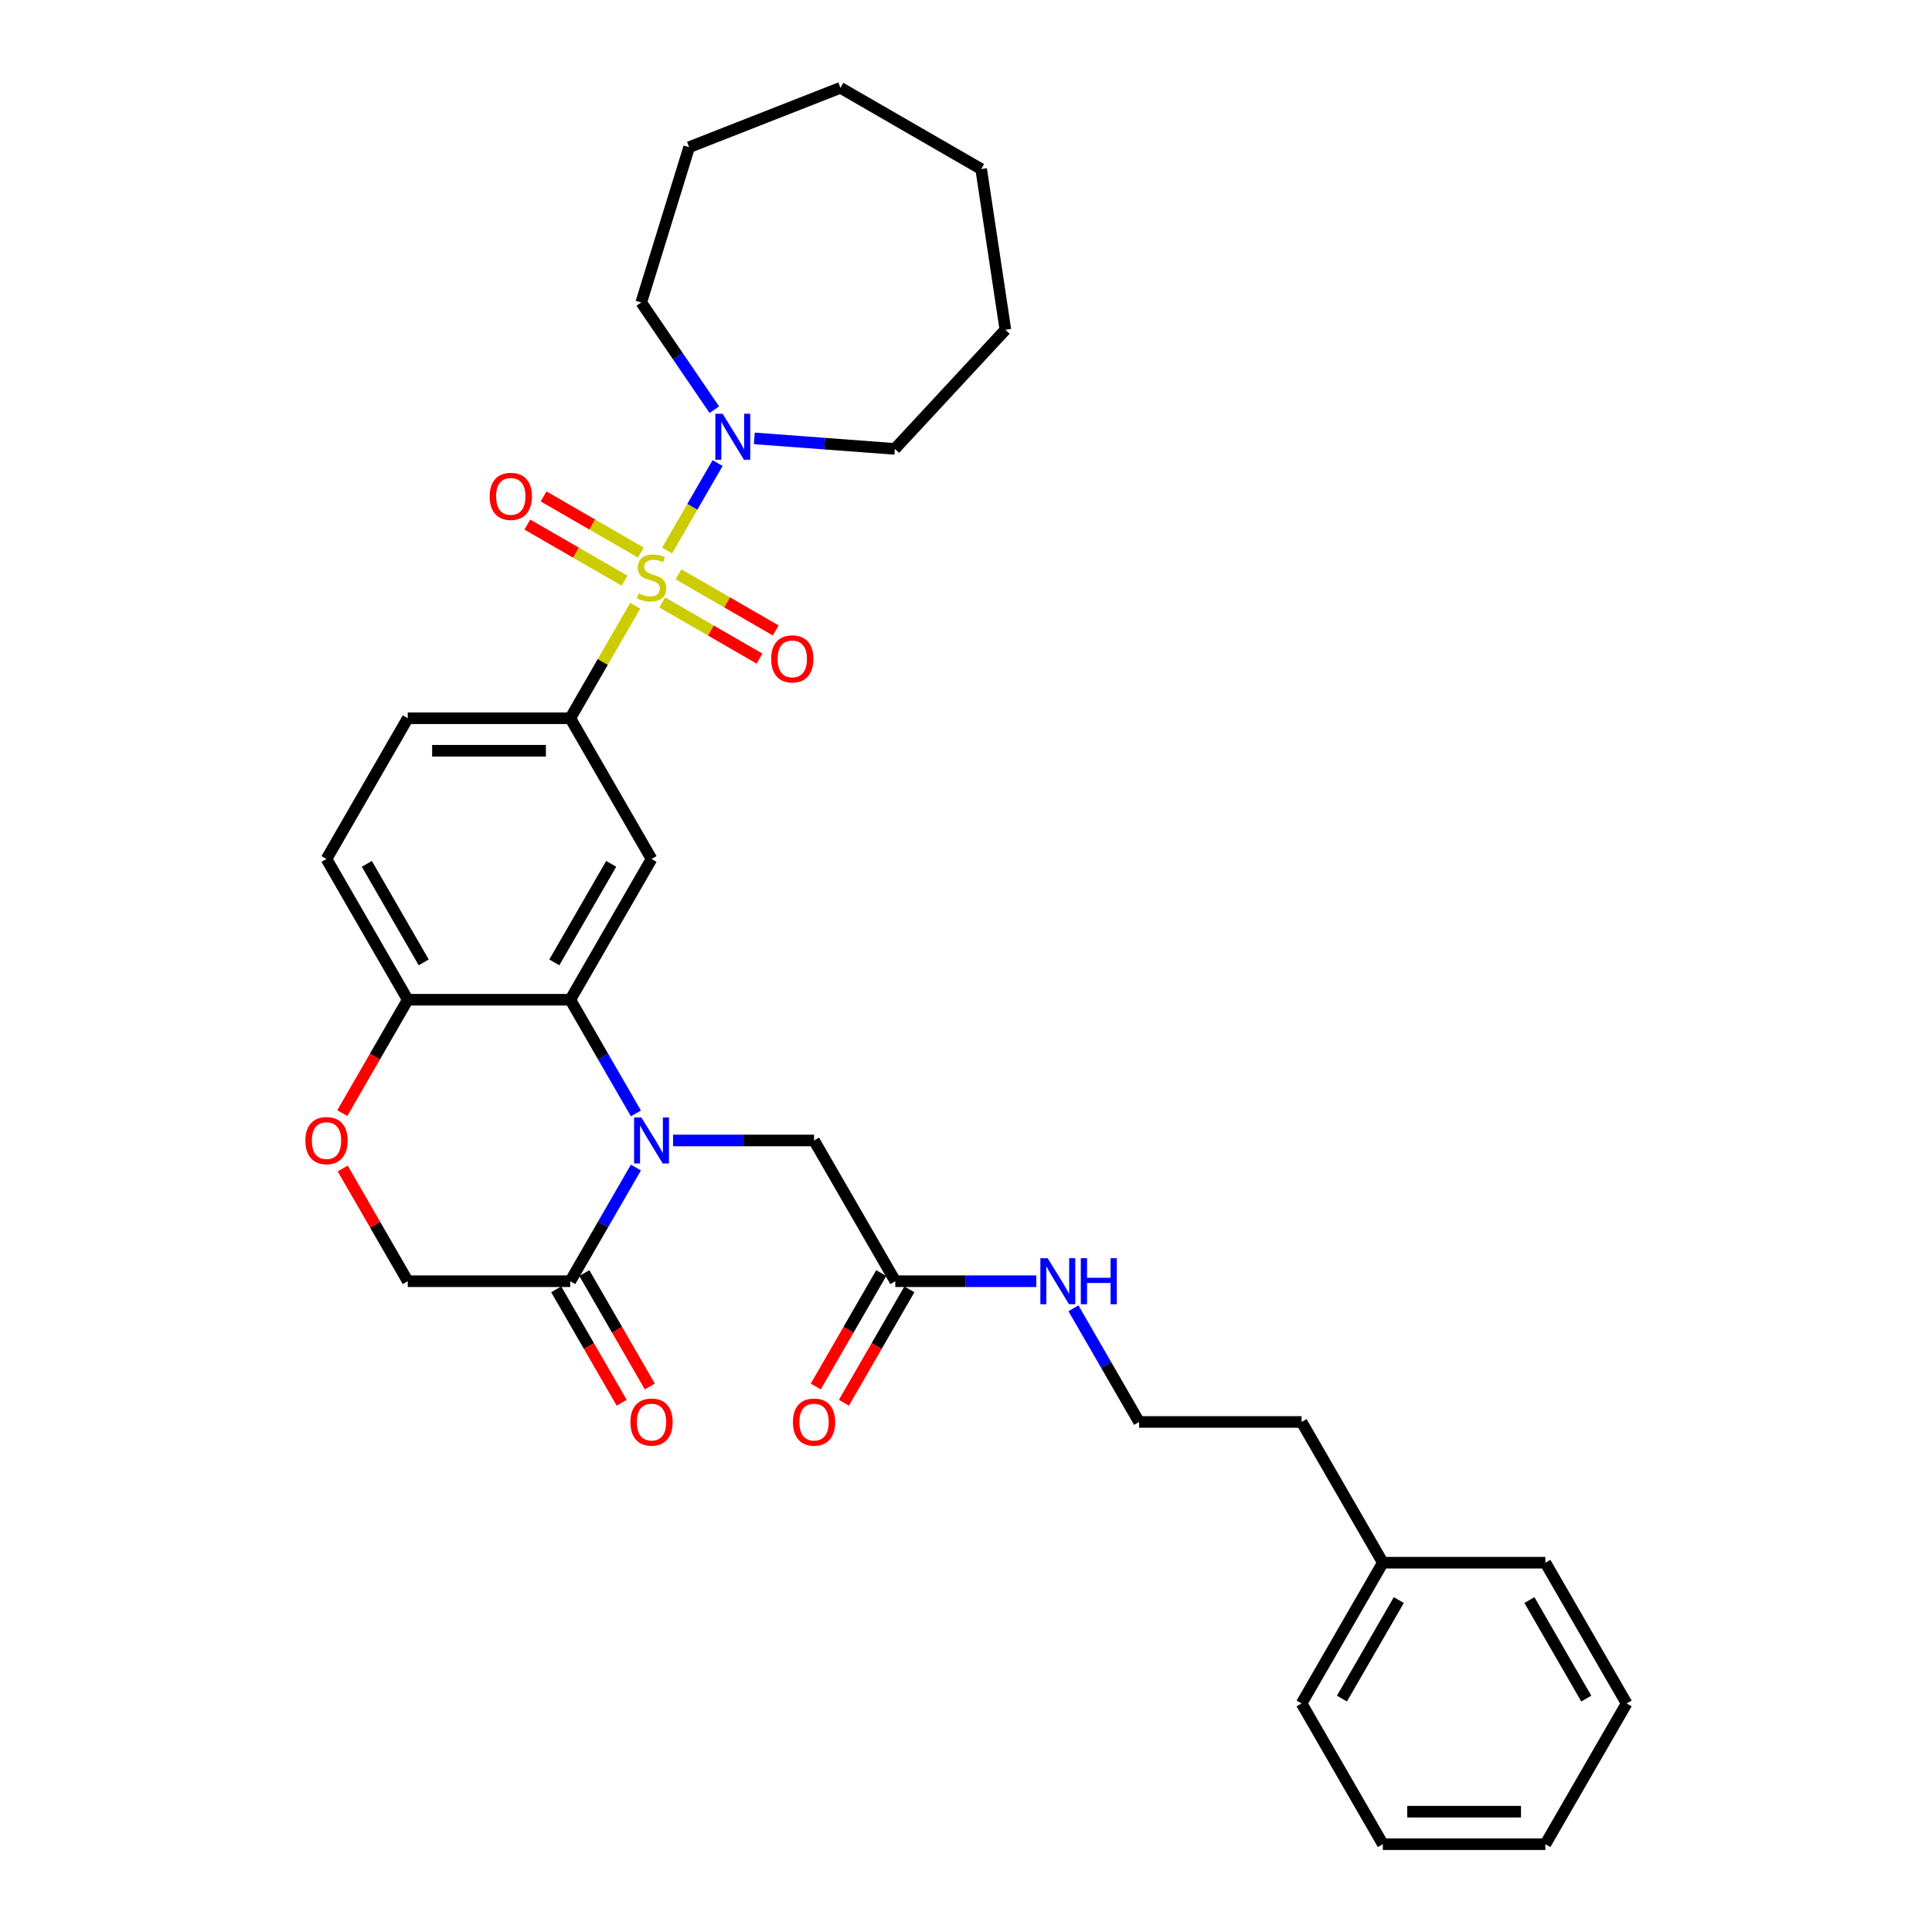 <?xml version='1.0' encoding='iso-8859-1'?>
<svg version='1.1' baseProfile='full'
              xmlns='http://www.w3.org/2000/svg'
                      xmlns:rdkit='http://www.rdkit.org/xml'
                      xmlns:xlink='http://www.w3.org/1999/xlink'
                  xml:space='preserve'
width='1000px' height='1000px' viewBox='0 0 1000 1000'>
<!-- END OF HEADER -->
<rect style='opacity:1.0;fill:#FFFFFF;stroke:none' width='1000' height='1000' x='0' y='0'> </rect>
<path class='bond-2' d='M 328.792,313.535 L 311.983,342.649' style='fill:none;fill-rule:evenodd;stroke:#CCCC00;stroke-width:6px;stroke-linecap:butt;stroke-linejoin:miter;stroke-opacity:1' />
<path class='bond-2' d='M 311.983,342.649 L 295.174,371.763' style='fill:none;fill-rule:evenodd;stroke:#000000;stroke-width:6px;stroke-linecap:butt;stroke-linejoin:miter;stroke-opacity:1' />
<path class='bond-4' d='M 345.304,284.935 L 358.369,262.306' style='fill:none;fill-rule:evenodd;stroke:#CCCC00;stroke-width:6px;stroke-linecap:butt;stroke-linejoin:miter;stroke-opacity:1' />
<path class='bond-4' d='M 358.369,262.306 L 371.434,239.678' style='fill:none;fill-rule:evenodd;stroke:#0000FF;stroke-width:6px;stroke-linecap:butt;stroke-linejoin:miter;stroke-opacity:1' />
<path class='bond-9' d='M 342.768,311.824 L 367.943,326.359' style='fill:none;fill-rule:evenodd;stroke:#CCCC00;stroke-width:6px;stroke-linecap:butt;stroke-linejoin:miter;stroke-opacity:1' />
<path class='bond-9' d='M 367.943,326.359 L 393.118,340.893' style='fill:none;fill-rule:evenodd;stroke:#FF0000;stroke-width:6px;stroke-linecap:butt;stroke-linejoin:miter;stroke-opacity:1' />
<path class='bond-9' d='M 351.18,297.254 L 376.355,311.789' style='fill:none;fill-rule:evenodd;stroke:#CCCC00;stroke-width:6px;stroke-linecap:butt;stroke-linejoin:miter;stroke-opacity:1' />
<path class='bond-9' d='M 376.355,311.789 L 401.53,326.324' style='fill:none;fill-rule:evenodd;stroke:#FF0000;stroke-width:6px;stroke-linecap:butt;stroke-linejoin:miter;stroke-opacity:1' />
<path class='bond-10' d='M 331.698,286.007 L 306.523,271.472' style='fill:none;fill-rule:evenodd;stroke:#CCCC00;stroke-width:6px;stroke-linecap:butt;stroke-linejoin:miter;stroke-opacity:1' />
<path class='bond-10' d='M 306.523,271.472 L 281.348,256.937' style='fill:none;fill-rule:evenodd;stroke:#FF0000;stroke-width:6px;stroke-linecap:butt;stroke-linejoin:miter;stroke-opacity:1' />
<path class='bond-10' d='M 323.286,300.576 L 298.111,286.041' style='fill:none;fill-rule:evenodd;stroke:#CCCC00;stroke-width:6px;stroke-linecap:butt;stroke-linejoin:miter;stroke-opacity:1' />
<path class='bond-10' d='M 298.111,286.041 L 272.936,271.507' style='fill:none;fill-rule:evenodd;stroke:#FF0000;stroke-width:6px;stroke-linecap:butt;stroke-linejoin:miter;stroke-opacity:1' />
<path class='bond-0' d='M 329.142,576.292 L 312.158,546.876' style='fill:none;fill-rule:evenodd;stroke:#0000FF;stroke-width:6px;stroke-linecap:butt;stroke-linejoin:miter;stroke-opacity:1' />
<path class='bond-0' d='M 312.158,546.876 L 295.174,517.459' style='fill:none;fill-rule:evenodd;stroke:#000000;stroke-width:6px;stroke-linecap:butt;stroke-linejoin:miter;stroke-opacity:1' />
<path class='bond-5' d='M 329.142,604.32 L 312.158,633.737' style='fill:none;fill-rule:evenodd;stroke:#0000FF;stroke-width:6px;stroke-linecap:butt;stroke-linejoin:miter;stroke-opacity:1' />
<path class='bond-5' d='M 312.158,633.737 L 295.174,663.154' style='fill:none;fill-rule:evenodd;stroke:#000000;stroke-width:6px;stroke-linecap:butt;stroke-linejoin:miter;stroke-opacity:1' />
<path class='bond-8' d='M 348.37,590.306 L 384.86,590.306' style='fill:none;fill-rule:evenodd;stroke:#0000FF;stroke-width:6px;stroke-linecap:butt;stroke-linejoin:miter;stroke-opacity:1' />
<path class='bond-8' d='M 384.86,590.306 L 421.35,590.306' style='fill:none;fill-rule:evenodd;stroke:#000000;stroke-width:6px;stroke-linecap:butt;stroke-linejoin:miter;stroke-opacity:1' />
<path class='bond-1' d='M 295.174,517.459 L 337.233,444.611' style='fill:none;fill-rule:evenodd;stroke:#000000;stroke-width:6px;stroke-linecap:butt;stroke-linejoin:miter;stroke-opacity:1' />
<path class='bond-1' d='M 286.913,498.12 L 316.354,447.126' style='fill:none;fill-rule:evenodd;stroke:#000000;stroke-width:6px;stroke-linecap:butt;stroke-linejoin:miter;stroke-opacity:1' />
<path class='bond-33' d='M 295.174,517.459 L 211.057,517.459' style='fill:none;fill-rule:evenodd;stroke:#000000;stroke-width:6px;stroke-linecap:butt;stroke-linejoin:miter;stroke-opacity:1' />
<path class='bond-3' d='M 295.174,371.763 L 337.233,444.611' style='fill:none;fill-rule:evenodd;stroke:#000000;stroke-width:6px;stroke-linecap:butt;stroke-linejoin:miter;stroke-opacity:1' />
<path class='bond-14' d='M 295.174,371.763 L 211.057,371.763' style='fill:none;fill-rule:evenodd;stroke:#000000;stroke-width:6px;stroke-linecap:butt;stroke-linejoin:miter;stroke-opacity:1' />
<path class='bond-14' d='M 282.557,388.587 L 223.674,388.587' style='fill:none;fill-rule:evenodd;stroke:#000000;stroke-width:6px;stroke-linecap:butt;stroke-linejoin:miter;stroke-opacity:1' />
<path class='bond-18' d='M 369.737,212.053 L 350.822,184.31' style='fill:none;fill-rule:evenodd;stroke:#0000FF;stroke-width:6px;stroke-linecap:butt;stroke-linejoin:miter;stroke-opacity:1' />
<path class='bond-18' d='M 350.822,184.31 L 331.907,156.566' style='fill:none;fill-rule:evenodd;stroke:#000000;stroke-width:6px;stroke-linecap:butt;stroke-linejoin:miter;stroke-opacity:1' />
<path class='bond-19' d='M 390.429,226.902 L 426.801,229.628' style='fill:none;fill-rule:evenodd;stroke:#0000FF;stroke-width:6px;stroke-linecap:butt;stroke-linejoin:miter;stroke-opacity:1' />
<path class='bond-19' d='M 426.801,229.628 L 463.174,232.354' style='fill:none;fill-rule:evenodd;stroke:#000000;stroke-width:6px;stroke-linecap:butt;stroke-linejoin:miter;stroke-opacity:1' />
<path class='bond-13' d='M 287.889,667.36 L 304.834,696.71' style='fill:none;fill-rule:evenodd;stroke:#000000;stroke-width:6px;stroke-linecap:butt;stroke-linejoin:miter;stroke-opacity:1' />
<path class='bond-13' d='M 304.834,696.71 L 321.779,726.059' style='fill:none;fill-rule:evenodd;stroke:#FF0000;stroke-width:6px;stroke-linecap:butt;stroke-linejoin:miter;stroke-opacity:1' />
<path class='bond-13' d='M 302.459,658.948 L 319.404,688.298' style='fill:none;fill-rule:evenodd;stroke:#000000;stroke-width:6px;stroke-linecap:butt;stroke-linejoin:miter;stroke-opacity:1' />
<path class='bond-13' d='M 319.404,688.298 L 336.349,717.648' style='fill:none;fill-rule:evenodd;stroke:#FF0000;stroke-width:6px;stroke-linecap:butt;stroke-linejoin:miter;stroke-opacity:1' />
<path class='bond-34' d='M 295.174,663.154 L 211.057,663.154' style='fill:none;fill-rule:evenodd;stroke:#000000;stroke-width:6px;stroke-linecap:butt;stroke-linejoin:miter;stroke-opacity:1' />
<path class='bond-6' d='M 177.167,576.158 L 194.112,546.808' style='fill:none;fill-rule:evenodd;stroke:#FF0000;stroke-width:6px;stroke-linecap:butt;stroke-linejoin:miter;stroke-opacity:1' />
<path class='bond-6' d='M 194.112,546.808 L 211.057,517.459' style='fill:none;fill-rule:evenodd;stroke:#000000;stroke-width:6px;stroke-linecap:butt;stroke-linejoin:miter;stroke-opacity:1' />
<path class='bond-12' d='M 177.38,604.825 L 194.219,633.99' style='fill:none;fill-rule:evenodd;stroke:#FF0000;stroke-width:6px;stroke-linecap:butt;stroke-linejoin:miter;stroke-opacity:1' />
<path class='bond-12' d='M 194.219,633.99 L 211.057,663.154' style='fill:none;fill-rule:evenodd;stroke:#000000;stroke-width:6px;stroke-linecap:butt;stroke-linejoin:miter;stroke-opacity:1' />
<path class='bond-7' d='M 211.057,517.459 L 168.998,444.611' style='fill:none;fill-rule:evenodd;stroke:#000000;stroke-width:6px;stroke-linecap:butt;stroke-linejoin:miter;stroke-opacity:1' />
<path class='bond-7' d='M 219.317,498.12 L 189.876,447.126' style='fill:none;fill-rule:evenodd;stroke:#000000;stroke-width:6px;stroke-linecap:butt;stroke-linejoin:miter;stroke-opacity:1' />
<path class='bond-11' d='M 421.35,590.306 L 463.409,663.154' style='fill:none;fill-rule:evenodd;stroke:#000000;stroke-width:6px;stroke-linecap:butt;stroke-linejoin:miter;stroke-opacity:1' />
<path class='bond-15' d='M 456.124,658.948 L 439.179,688.298' style='fill:none;fill-rule:evenodd;stroke:#000000;stroke-width:6px;stroke-linecap:butt;stroke-linejoin:miter;stroke-opacity:1' />
<path class='bond-15' d='M 439.179,688.298 L 422.234,717.648' style='fill:none;fill-rule:evenodd;stroke:#FF0000;stroke-width:6px;stroke-linecap:butt;stroke-linejoin:miter;stroke-opacity:1' />
<path class='bond-15' d='M 470.694,667.36 L 453.749,696.71' style='fill:none;fill-rule:evenodd;stroke:#000000;stroke-width:6px;stroke-linecap:butt;stroke-linejoin:miter;stroke-opacity:1' />
<path class='bond-15' d='M 453.749,696.71 L 436.804,726.059' style='fill:none;fill-rule:evenodd;stroke:#FF0000;stroke-width:6px;stroke-linecap:butt;stroke-linejoin:miter;stroke-opacity:1' />
<path class='bond-17' d='M 463.409,663.154 L 499.899,663.154' style='fill:none;fill-rule:evenodd;stroke:#000000;stroke-width:6px;stroke-linecap:butt;stroke-linejoin:miter;stroke-opacity:1' />
<path class='bond-17' d='M 499.899,663.154 L 536.389,663.154' style='fill:none;fill-rule:evenodd;stroke:#0000FF;stroke-width:6px;stroke-linecap:butt;stroke-linejoin:miter;stroke-opacity:1' />
<path class='bond-16' d='M 211.057,371.763 L 168.998,444.611' style='fill:none;fill-rule:evenodd;stroke:#000000;stroke-width:6px;stroke-linecap:butt;stroke-linejoin:miter;stroke-opacity:1' />
<path class='bond-20' d='M 555.617,677.168 L 572.601,706.585' style='fill:none;fill-rule:evenodd;stroke:#0000FF;stroke-width:6px;stroke-linecap:butt;stroke-linejoin:miter;stroke-opacity:1' />
<path class='bond-20' d='M 572.601,706.585 L 589.585,736.002' style='fill:none;fill-rule:evenodd;stroke:#000000;stroke-width:6px;stroke-linecap:butt;stroke-linejoin:miter;stroke-opacity:1' />
<path class='bond-26' d='M 331.907,156.566 L 356.701,76.186' style='fill:none;fill-rule:evenodd;stroke:#000000;stroke-width:6px;stroke-linecap:butt;stroke-linejoin:miter;stroke-opacity:1' />
<path class='bond-25' d='M 463.174,232.354 L 520.388,170.691' style='fill:none;fill-rule:evenodd;stroke:#000000;stroke-width:6px;stroke-linecap:butt;stroke-linejoin:miter;stroke-opacity:1' />
<path class='bond-22' d='M 589.585,736.002 L 673.702,736.002' style='fill:none;fill-rule:evenodd;stroke:#000000;stroke-width:6px;stroke-linecap:butt;stroke-linejoin:miter;stroke-opacity:1' />
<path class='bond-21' d='M 715.761,808.85 L 673.702,736.002' style='fill:none;fill-rule:evenodd;stroke:#000000;stroke-width:6px;stroke-linecap:butt;stroke-linejoin:miter;stroke-opacity:1' />
<path class='bond-23' d='M 715.761,808.85 L 673.702,881.698' style='fill:none;fill-rule:evenodd;stroke:#000000;stroke-width:6px;stroke-linecap:butt;stroke-linejoin:miter;stroke-opacity:1' />
<path class='bond-23' d='M 724.022,828.189 L 694.581,879.182' style='fill:none;fill-rule:evenodd;stroke:#000000;stroke-width:6px;stroke-linecap:butt;stroke-linejoin:miter;stroke-opacity:1' />
<path class='bond-24' d='M 715.761,808.85 L 799.879,808.85' style='fill:none;fill-rule:evenodd;stroke:#000000;stroke-width:6px;stroke-linecap:butt;stroke-linejoin:miter;stroke-opacity:1' />
<path class='bond-28' d='M 673.702,881.698 L 715.761,954.545' style='fill:none;fill-rule:evenodd;stroke:#000000;stroke-width:6px;stroke-linecap:butt;stroke-linejoin:miter;stroke-opacity:1' />
<path class='bond-27' d='M 799.879,808.85 L 841.937,881.698' style='fill:none;fill-rule:evenodd;stroke:#000000;stroke-width:6px;stroke-linecap:butt;stroke-linejoin:miter;stroke-opacity:1' />
<path class='bond-27' d='M 791.618,828.189 L 821.059,879.182' style='fill:none;fill-rule:evenodd;stroke:#000000;stroke-width:6px;stroke-linecap:butt;stroke-linejoin:miter;stroke-opacity:1' />
<path class='bond-29' d='M 520.388,170.691 L 507.851,87.513' style='fill:none;fill-rule:evenodd;stroke:#000000;stroke-width:6px;stroke-linecap:butt;stroke-linejoin:miter;stroke-opacity:1' />
<path class='bond-30' d='M 356.701,76.186 L 435.003,45.455' style='fill:none;fill-rule:evenodd;stroke:#000000;stroke-width:6px;stroke-linecap:butt;stroke-linejoin:miter;stroke-opacity:1' />
<path class='bond-31' d='M 841.937,881.698 L 799.879,954.545' style='fill:none;fill-rule:evenodd;stroke:#000000;stroke-width:6px;stroke-linecap:butt;stroke-linejoin:miter;stroke-opacity:1' />
<path class='bond-35' d='M 715.761,954.545 L 799.879,954.545' style='fill:none;fill-rule:evenodd;stroke:#000000;stroke-width:6px;stroke-linecap:butt;stroke-linejoin:miter;stroke-opacity:1' />
<path class='bond-35' d='M 728.379,937.722 L 787.261,937.722' style='fill:none;fill-rule:evenodd;stroke:#000000;stroke-width:6px;stroke-linecap:butt;stroke-linejoin:miter;stroke-opacity:1' />
<path class='bond-32' d='M 507.851,87.513 L 435.003,45.455' style='fill:none;fill-rule:evenodd;stroke:#000000;stroke-width:6px;stroke-linecap:butt;stroke-linejoin:miter;stroke-opacity:1' />
<path  class='atom-0' d='M 330.503 307.091
Q 330.773 307.192, 331.883 307.663
Q 332.993 308.135, 334.205 308.437
Q 335.45 308.706, 336.661 308.706
Q 338.915 308.706, 340.227 307.63
Q 341.54 306.519, 341.54 304.602
Q 341.54 303.289, 340.867 302.482
Q 340.227 301.674, 339.218 301.237
Q 338.209 300.799, 336.526 300.295
Q 334.406 299.655, 333.128 299.05
Q 331.883 298.444, 330.975 297.166
Q 330.1 295.887, 330.1 293.734
Q 330.1 290.739, 332.119 288.888
Q 334.171 287.038, 338.209 287.038
Q 340.968 287.038, 344.097 288.35
L 343.323 290.941
Q 340.463 289.763, 338.31 289.763
Q 335.988 289.763, 334.709 290.739
Q 333.431 291.681, 333.464 293.33
Q 333.464 294.608, 334.104 295.382
Q 334.777 296.156, 335.719 296.594
Q 336.694 297.031, 338.31 297.536
Q 340.463 298.209, 341.742 298.882
Q 343.02 299.555, 343.929 300.934
Q 344.871 302.28, 344.871 304.602
Q 344.871 307.899, 342.65 309.682
Q 340.463 311.432, 336.795 311.432
Q 334.676 311.432, 333.061 310.961
Q 331.479 310.523, 329.595 309.75
L 330.503 307.091
' fill='#CCCC00'/>
<path  class='atom-1' d='M 331.967 578.395
L 339.773 591.013
Q 340.547 592.258, 341.792 594.512
Q 343.037 596.767, 343.104 596.901
L 343.104 578.395
L 346.267 578.395
L 346.267 602.217
L 343.003 602.217
L 334.625 588.422
Q 333.649 586.807, 332.606 584.957
Q 331.597 583.106, 331.294 582.534
L 331.294 602.217
L 328.199 602.217
L 328.199 578.395
L 331.967 578.395
' fill='#0000FF'/>
<path  class='atom-5' d='M 374.026 214.156
L 381.832 226.774
Q 382.606 228.019, 383.851 230.273
Q 385.096 232.528, 385.163 232.662
L 385.163 214.156
L 388.326 214.156
L 388.326 237.978
L 385.062 237.978
L 376.684 224.183
Q 375.708 222.568, 374.665 220.718
Q 373.656 218.867, 373.353 218.295
L 373.353 237.978
L 370.257 237.978
L 370.257 214.156
L 374.026 214.156
' fill='#0000FF'/>
<path  class='atom-7' d='M 158.063 590.374
Q 158.063 584.654, 160.889 581.457
Q 163.715 578.261, 168.998 578.261
Q 174.281 578.261, 177.107 581.457
Q 179.933 584.654, 179.933 590.374
Q 179.933 596.161, 177.073 599.458
Q 174.213 602.722, 168.998 602.722
Q 163.749 602.722, 160.889 599.458
Q 158.063 596.195, 158.063 590.374
M 168.998 600.03
Q 172.632 600.03, 174.583 597.608
Q 176.569 595.152, 176.569 590.374
Q 176.569 585.697, 174.583 583.342
Q 172.632 580.953, 168.998 580.953
Q 165.364 580.953, 163.379 583.308
Q 161.427 585.663, 161.427 590.374
Q 161.427 595.185, 163.379 597.608
Q 165.364 600.03, 168.998 600.03
' fill='#FF0000'/>
<path  class='atom-10' d='M 399.145 341.041
Q 399.145 335.321, 401.972 332.125
Q 404.798 328.928, 410.081 328.928
Q 415.363 328.928, 418.19 332.125
Q 421.016 335.321, 421.016 341.041
Q 421.016 346.829, 418.156 350.126
Q 415.296 353.39, 410.081 353.39
Q 404.832 353.39, 401.972 350.126
Q 399.145 346.862, 399.145 341.041
M 410.081 350.698
Q 413.715 350.698, 415.666 348.275
Q 417.651 345.819, 417.651 341.041
Q 417.651 336.364, 415.666 334.009
Q 413.715 331.62, 410.081 331.62
Q 406.447 331.62, 404.462 333.975
Q 402.51 336.331, 402.51 341.041
Q 402.51 345.853, 404.462 348.275
Q 406.447 350.698, 410.081 350.698
' fill='#FF0000'/>
<path  class='atom-11' d='M 253.45 256.924
Q 253.45 251.204, 256.276 248.007
Q 259.102 244.811, 264.385 244.811
Q 269.668 244.811, 272.494 248.007
Q 275.32 251.204, 275.32 256.924
Q 275.32 262.711, 272.46 266.009
Q 269.6 269.272, 264.385 269.272
Q 259.136 269.272, 256.276 266.009
Q 253.45 262.745, 253.45 256.924
M 264.385 266.581
Q 268.019 266.581, 269.97 264.158
Q 271.956 261.702, 271.956 256.924
Q 271.956 252.247, 269.97 249.892
Q 268.019 247.503, 264.385 247.503
Q 260.751 247.503, 258.766 249.858
Q 256.814 252.213, 256.814 256.924
Q 256.814 261.735, 258.766 264.158
Q 260.751 266.581, 264.385 266.581
' fill='#FF0000'/>
<path  class='atom-14' d='M 326.298 736.069
Q 326.298 730.349, 329.124 727.153
Q 331.95 723.956, 337.233 723.956
Q 342.515 723.956, 345.342 727.153
Q 348.168 730.349, 348.168 736.069
Q 348.168 741.857, 345.308 745.154
Q 342.448 748.418, 337.233 748.418
Q 331.984 748.418, 329.124 745.154
Q 326.298 741.89, 326.298 736.069
M 337.233 745.726
Q 340.867 745.726, 342.818 743.303
Q 344.803 740.847, 344.803 736.069
Q 344.803 731.392, 342.818 729.037
Q 340.867 726.648, 337.233 726.648
Q 333.599 726.648, 331.614 729.003
Q 329.662 731.359, 329.662 736.069
Q 329.662 740.881, 331.614 743.303
Q 333.599 745.726, 337.233 745.726
' fill='#FF0000'/>
<path  class='atom-16' d='M 410.415 736.069
Q 410.415 730.349, 413.241 727.153
Q 416.068 723.956, 421.35 723.956
Q 426.633 723.956, 429.459 727.153
Q 432.285 730.349, 432.285 736.069
Q 432.285 741.857, 429.426 745.154
Q 426.566 748.418, 421.35 748.418
Q 416.101 748.418, 413.241 745.154
Q 410.415 741.89, 410.415 736.069
M 421.35 745.726
Q 424.984 745.726, 426.936 743.303
Q 428.921 740.847, 428.921 736.069
Q 428.921 731.392, 426.936 729.037
Q 424.984 726.648, 421.35 726.648
Q 417.716 726.648, 415.731 729.003
Q 413.78 731.359, 413.78 736.069
Q 413.78 740.881, 415.731 743.303
Q 417.716 745.726, 421.35 745.726
' fill='#FF0000'/>
<path  class='atom-18' d='M 542.261 651.243
L 550.067 663.861
Q 550.841 665.106, 552.085 667.36
Q 553.33 669.614, 553.398 669.749
L 553.398 651.243
L 556.561 651.243
L 556.561 675.065
L 553.297 675.065
L 544.919 661.27
Q 543.943 659.655, 542.9 657.804
Q 541.89 655.954, 541.588 655.382
L 541.588 675.065
L 538.492 675.065
L 538.492 651.243
L 542.261 651.243
' fill='#0000FF'/>
<path  class='atom-18' d='M 559.421 651.243
L 562.651 651.243
L 562.651 661.371
L 574.831 661.371
L 574.831 651.243
L 578.061 651.243
L 578.061 675.065
L 574.831 675.065
L 574.831 664.063
L 562.651 664.063
L 562.651 675.065
L 559.421 675.065
L 559.421 651.243
' fill='#0000FF'/>
</svg>
